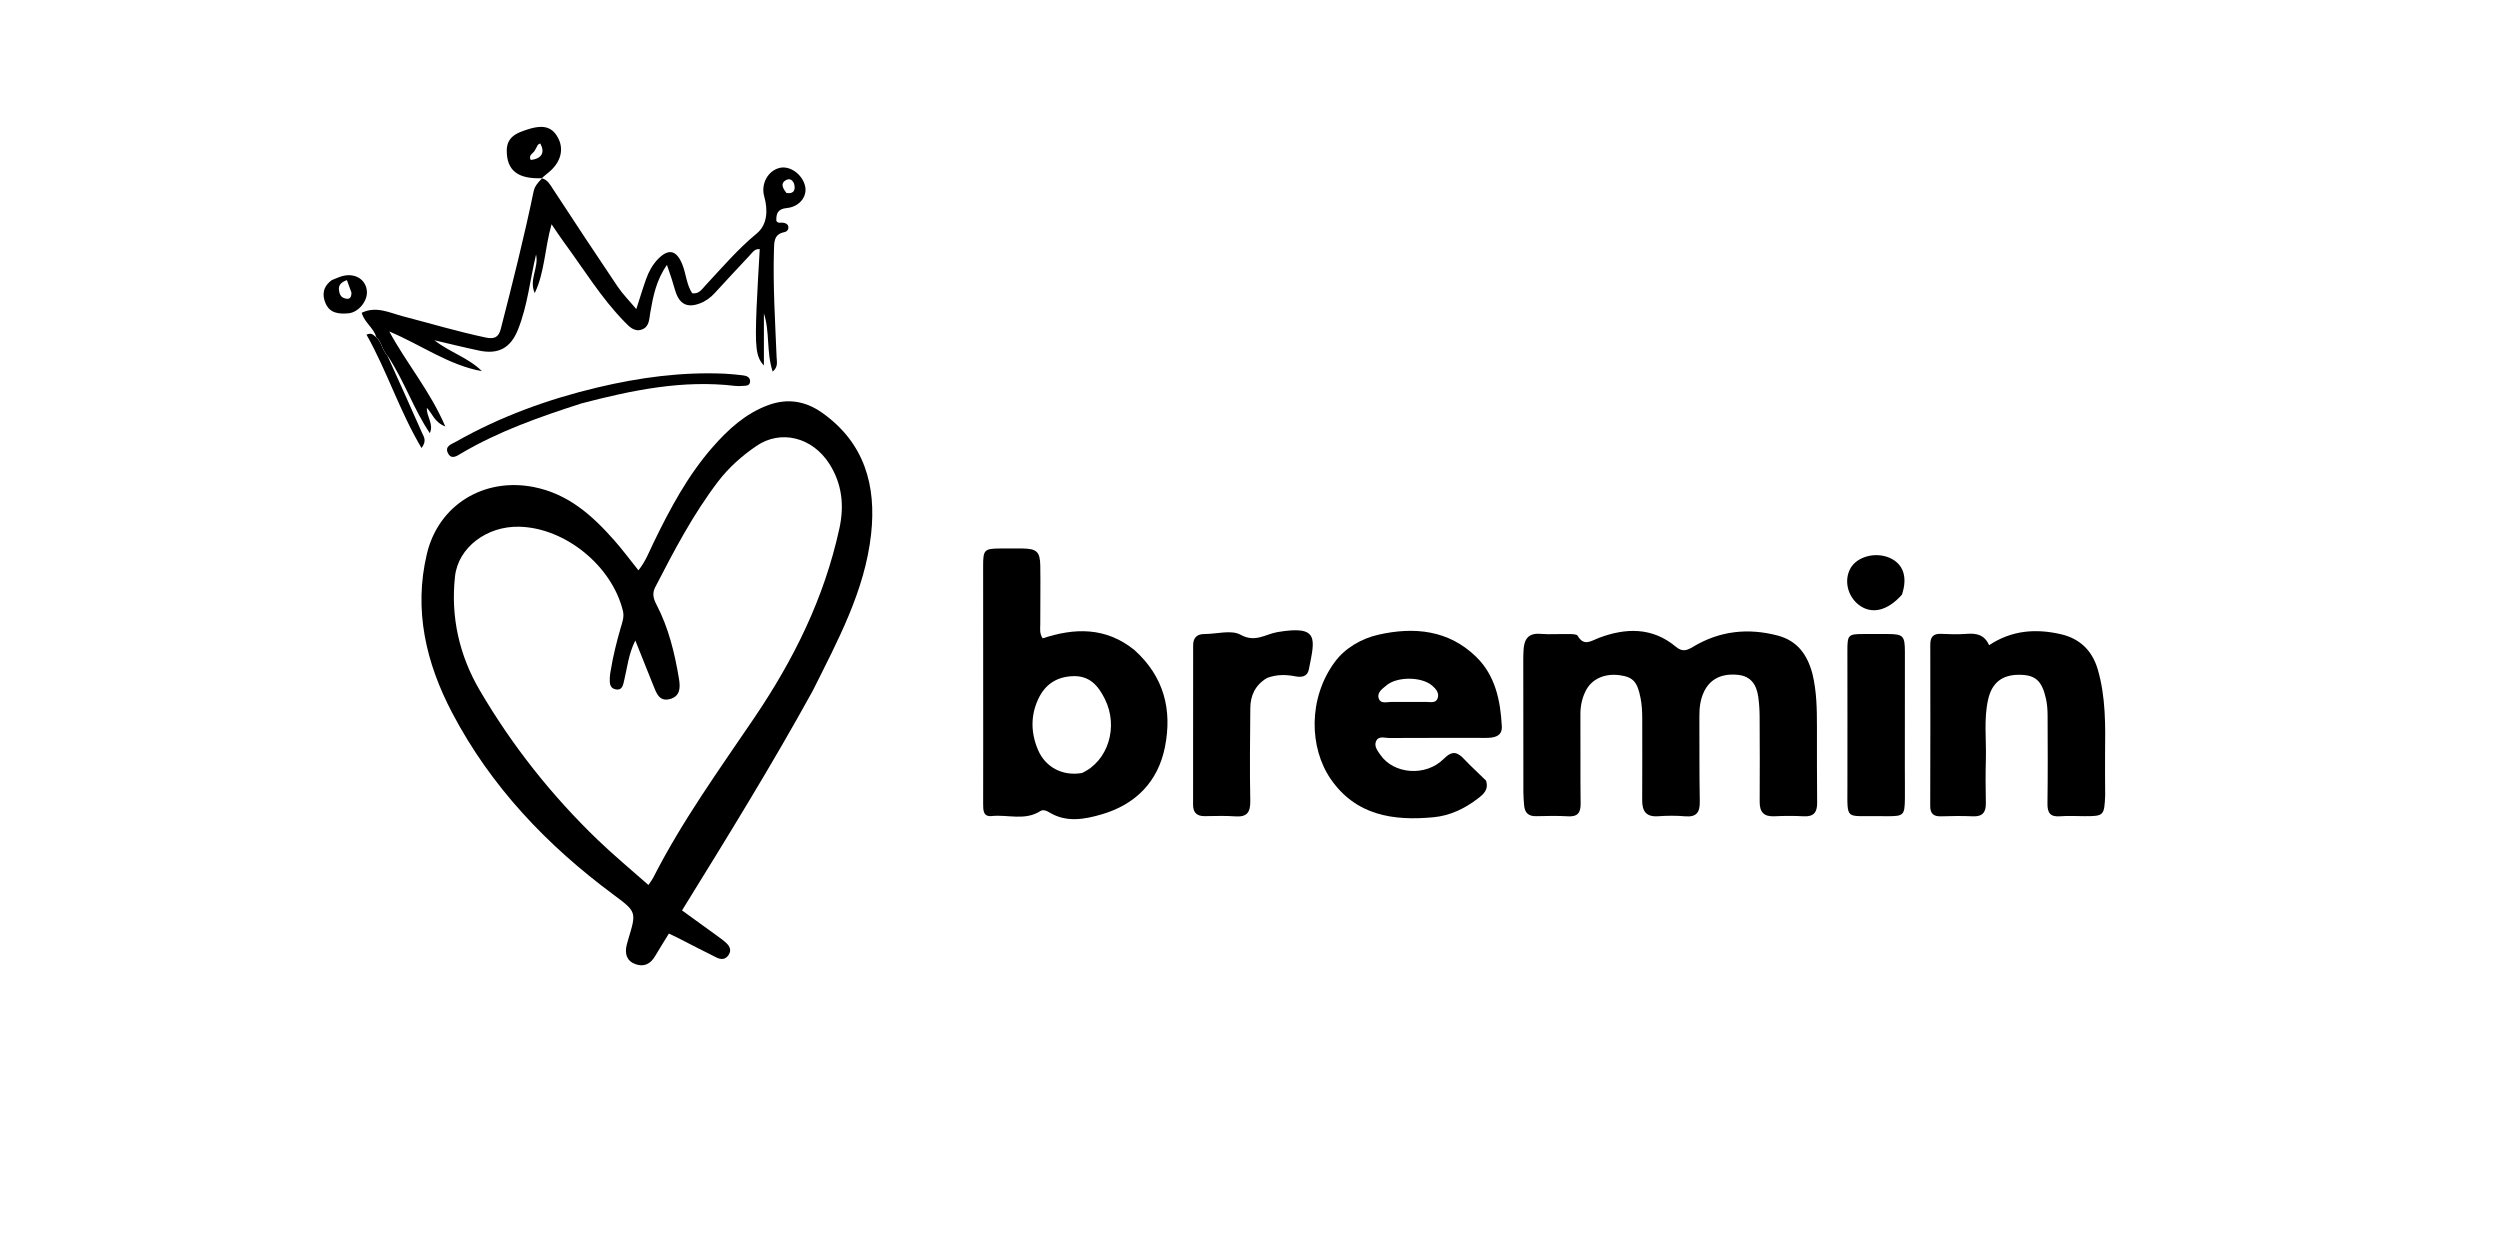 <svg xml:space="preserve" viewBox="0 0 1024 512" width="100%" y="0px" x="0px" xmlns:xlink="http://www.w3.org/1999/xlink" xmlns="http://www.w3.org/2000/svg" id="Layer_1" version="1.1">
<path d="M332.935,282.878 
	C316.054,313.553 297.828,343.008 279.356,372.911 
	C284.246,376.446 288.931,379.817 293.596,383.215 
	C294.94,384.193 296.32,385.152 297.52,386.292 
	C298.945,387.645 299.695,389.285 298.414,391.189 
	C297.14,393.082 295.323,393.112 293.548,392.236 
	C288.173,389.585 282.859,386.807 277.518,384.087 
	C276.501,383.569 275.465,383.088 273.988,382.372 
	C272.026,385.572 270.098,388.624 268.265,391.733 
	C266.391,394.91 263.662,396.169 260.237,394.905 
	C256.656,393.584 255.859,390.635 256.674,387.126 
	C256.862,386.317 257.096,385.517 257.338,384.721 
	C260.715,373.588 260.786,373.494 251.31,366.474 
	C224.038,346.27 201.061,322.167 185.21,291.966 
	C174.51,271.577 169.36,249.907 174.861,226.824 
	C179.641,206.767 198.262,195.472 218.621,199.491 
	C232.771,202.284 242.637,211.146 251.668,221.393 
	C255.039,225.218 258.079,229.333 261.504,233.607 
	C264.434,229.949 265.878,226.037 267.663,222.354 
	C274.44,208.374 281.733,194.678 292.057,182.96 
	C298.337,175.833 305.34,169.397 314.563,165.979 
	C322.591,163.003 329.946,164.244 336.805,169.107 
	C354.106,181.371 359.002,198.865 356.803,218.782 
	C354.247,241.931 343.271,262.135 332.935,282.878 
M343.833,216.368 
	C345.861,207.03 344.909,198.153 339.686,189.96 
	C332.754,179.087 319.823,175.822 309.826,182.67 
	C303.907,186.724 298.519,191.467 294.128,197.228 
	C283.878,210.679 276.077,225.579 268.366,240.542 
	C267.025,243.146 267.665,245.28 268.875,247.6 
	C273.864,257.164 276.361,267.506 278.109,278.051 
	C278.674,281.457 278.719,285.097 274.545,286.294 
	C270.096,287.569 268.898,284.003 267.634,280.841 
	C265.263,274.904 262.882,268.972 260.224,262.334 
	C257.383,268.056 256.947,273.393 255.698,278.511 
	C255.245,280.365 255.004,282.916 252.159,282.36 
	C249.611,281.861 249.705,279.54 249.774,277.512 
	C249.808,276.519 250.005,275.53 250.166,274.545 
	C251.134,268.62 252.591,262.817 254.266,257.052 
	C254.896,254.882 255.752,252.708 255.152,250.234 
	C250.675,231.802 231.553,216.208 212.718,215.746 
	C199.366,215.419 187.668,224.256 186.368,236.118 
	C184.55,252.715 188.125,268.43 196.474,282.699 
	C209.745,305.381 225.972,325.883 244.938,344.115 
	C251.493,350.417 258.521,356.227 265.593,362.493 
	C266.493,361.139 267.113,360.379 267.548,359.525 
	C279.3,336.426 294.434,315.453 308.911,294.085 
	C324.941,270.424 337.54,245.3 343.833,216.368 
z" stroke="none" opacity="1" fill="#000000"></path>
<path d="M742.379,276.012 
	C744.163,283.436 744.201,290.594 744.22,297.75 
	C744.249,308.077 744.171,318.405 744.303,328.731 
	C744.354,332.705 742.932,334.593 738.743,334.355 
	C734.758,334.129 730.743,334.158 726.755,334.346 
	C722.438,334.55 720.735,332.594 720.762,328.409 
	C720.837,316.75 720.806,305.089 720.741,293.43 
	C720.726,290.777 720.554,288.104 720.187,285.478 
	C719.504,280.602 717.315,276.973 711.849,276.419 
	C705.257,275.75 700.551,278.076 698.06,283.12 
	C696.464,286.353 696.047,289.76 696.067,293.302 
	C696.13,304.961 696.008,316.623 696.232,328.279 
	C696.319,332.753 694.889,334.766 690.189,334.358 
	C686.552,334.042 682.851,334.073 679.205,334.333 
	C674.342,334.679 672.615,332.35 672.641,327.834 
	C672.705,316.674 672.659,305.514 672.662,294.355 
	C672.662,291.522 672.526,288.723 671.973,285.915 
	C670.673,279.314 668.967,277.328 663.468,276.573 
	C657.246,275.719 651.922,278.106 649.481,283.021 
	C647.985,286.032 647.308,289.236 647.334,292.665 
	C647.428,304.824 647.262,316.985 647.424,329.142 
	C647.476,333.031 646.126,334.582 642.193,334.358 
	C637.876,334.113 633.533,334.198 629.205,334.308 
	C626.096,334.386 624.549,332.938 624.289,329.961 
	C624.13,328.14 623.979,326.309 623.976,324.483 
	C623.942,306.494 623.937,288.505 623.935,270.516 
	C623.935,269.017 623.966,267.516 624.062,266.022 
	C624.338,261.74 626.084,259.228 630.945,259.625 
	C634.75,259.936 638.603,259.629 642.432,259.709 
	C643.73,259.736 645.764,259.67 646.192,260.395 
	C648.85,264.902 651.604,262.523 654.91,261.277 
	C665.942,257.116 676.795,256.853 686.426,264.904 
	C689.077,267.121 690.912,266.469 693.481,264.926 
	C704.318,258.417 715.941,257.116 728.119,260.317 
	C736.085,262.411 740.263,268.009 742.379,276.012 
z" stroke="none" opacity="1" fill="#000000"></path>
<path d="M464.676,266.263 
	C476.832,277.22 480.171,290.803 477.169,305.941 
	C474.325,320.282 465.06,329.533 451.241,333.563 
	C444.328,335.579 436.883,337.021 429.904,332.811 
	C428.784,332.135 427.357,331.424 426.122,332.217 
	C419.799,336.283 412.814,333.559 406.172,334.252 
	C402.793,334.605 402.694,331.943 402.697,329.493 
	C402.707,321.504 402.72,313.515 402.718,305.526 
	C402.712,280.893 402.697,256.26 402.693,231.627 
	C402.692,225.268 403.245,224.703 409.437,224.666 
	C412.599,224.647 415.762,224.617 418.923,224.666 
	C424.628,224.756 426.015,225.992 426.104,231.736 
	C426.227,239.722 426.081,247.713 426.095,255.701 
	C426.099,257.498 425.686,259.377 427.083,261.468 
	C440.081,257.156 452.884,256.739 464.676,266.263 
M443.169,316.625 
	C453.857,311.747 458.265,297.714 452.535,286.279 
	C449.827,280.876 446.308,276.605 439.228,276.962 
	C432.466,277.303 427.939,280.551 425.219,286.423 
	C422.046,293.27 422.269,300.384 425.178,307.181 
	C428.234,314.322 435.3,317.984 443.169,316.625 
z" stroke="none" opacity="1" fill="#000000"></path>
<path d="M608.666,319.722 
	C609.908,323.496 607.529,325.386 605.333,327.08 
	C599.975,331.213 593.912,334.107 587.161,334.745 
	C570.671,336.304 555.331,334.005 545.056,319.081 
	C536.273,306.325 535.736,286.07 546.727,271.152 
	C550.949,265.423 557.643,261.534 564.686,259.952 
	C579.321,256.665 593.442,258.054 604.729,269.13 
	C612.486,276.741 614.602,287.021 615.146,297.483 
	C615.371,301.793 611.822,302.246 608.436,302.245 
	C595.286,302.243 582.136,302.212 568.987,302.284 
	C567.128,302.294 564.645,301.255 563.622,303.646 
	C562.756,305.672 564.239,307.485 565.356,309.128 
	C570.788,317.118 583.987,318.246 591.376,310.807 
	C594.916,307.243 597.012,308.044 599.868,311.093 
	C602.59,313.998 605.591,316.641 608.666,319.722 
M571.162,287.524 
	C575.47,287.518 579.778,287.515 584.086,287.505 
	C585.863,287.501 588.109,288.187 588.875,285.966 
	C589.602,283.856 588.162,282.146 586.603,280.817 
	C582.255,277.111 572.283,277.041 567.888,280.732 
	C566.27,282.091 563.989,283.587 564.688,285.933 
	C565.518,288.721 568.346,287.276 571.162,287.524 
z" stroke="none" opacity="1" fill="#000000"></path>
<path d="M862.28,325.83 
	C861.915,334.122 861.712,334.314 853.811,334.305 
	C850.48,334.302 847.132,334.087 843.822,334.351 
	C839.816,334.67 838.587,332.983 838.641,329.143 
	C838.808,317.154 838.751,305.161 838.697,293.17 
	C838.687,290.858 838.538,288.495 838.04,286.247 
	C836.384,278.77 833.668,276.419 827.081,276.392 
	C820.047,276.363 815.874,279.644 814.324,286.57 
	C812.519,294.638 813.642,302.835 813.413,310.971 
	C813.245,316.962 813.291,322.963 813.402,328.957 
	C813.471,332.691 812.072,334.528 808.118,334.363 
	C803.796,334.181 799.455,334.206 795.131,334.364 
	C791.971,334.479 790.607,333.309 790.618,330.052 
	C790.69,308.068 790.69,286.083 790.645,264.099 
	C790.639,260.98 791.768,259.478 795.048,259.628 
	C798.538,259.787 802.057,259.891 805.534,259.625 
	C809.483,259.322 812.816,259.905 814.734,264.277 
	C824.002,258.128 833.876,257.402 844.154,259.777 
	C852.01,261.593 857.01,266.567 859.238,274.18 
	C862.557,285.518 862.372,297.199 862.236,308.863 
	C862.172,314.358 862.26,319.855 862.28,325.83 
z" stroke="none" opacity="1" fill="#000000"></path>
<path d="M221.957,73.021 
	C224.278,73.636 225.267,75.54 226.475,77.382 
	C235.239,90.752 244.027,104.107 252.965,117.361 
	C255.07,120.484 257.774,123.204 260.626,126.616 
	C262.13,121.971 263.296,118.045 264.682,114.199 
	C265.701,111.373 267.129,108.692 269.179,106.469 
	C273.678,101.593 277.11,102.297 279.527,108.433 
	C281.036,112.264 281.195,116.576 283.519,120.118 
	C286.308,120.535 287.495,118.465 288.897,116.963 
	C295.704,109.668 302.145,102.09 309.926,95.667 
	C314.408,91.969 314.577,85.964 313.012,80.384 
	C311.613,75.399 314.468,69.945 319.34,68.768 
	C323.523,67.758 328.563,71.317 329.748,76.116 
	C330.798,80.371 327.531,84.721 322.256,85.218 
	C318.555,85.567 317.881,87.511 317.992,90.466 
	C318.693,91.646 319.804,91.085 320.732,91.218 
	C321.787,91.37 322.741,91.769 322.904,92.917 
	C323.07,94.078 322.276,94.894 321.257,95.091 
	C316.973,95.919 317.106,99.16 317.01,102.411 
	C316.575,117.078 317.507,131.707 318.1,146.347 
	C318.174,148.185 318.801,150.315 316.491,152.199 
	C313.85,144.169 315.399,136.041 312.893,128.355 
	C312.893,135.245 312.893,142.135 312.893,149.704 
	C309.656,146.275 309.216,142.382 309.889,126.149 
	C310.219,118.195 310.74,110.25 311.19,102.039 
	C309.066,101.804 308.079,103.563 306.949,104.751 
	C302.132,109.817 297.43,114.992 292.678,120.121 
	C290.957,121.979 288.96,123.431 286.556,124.316 
	C281.651,126.122 278.544,124.712 276.808,119.772 
	C276.202,118.047 275.77,116.262 275.214,114.518 
	C274.663,112.793 274.056,111.086 273.18,108.507 
	C268.767,114.793 267.515,121.403 266.361,127.99 
	C265.867,130.806 266.016,133.952 262.752,135.02 
	C259.774,135.994 257.738,133.784 255.875,131.881 
	C246.263,122.065 239.164,110.322 231.075,99.339 
	C229.516,97.222 228.087,95.011 225.915,91.851 
	C223.086,101.868 223.112,111.504 219.029,120.048 
	C216.539,114.564 220.802,109.504 219.566,104.264 
	C217.099,114.503 216.129,125.173 212.117,135.119 
	C209.134,142.512 204.176,145.267 196.28,143.61 
	C190.432,142.382 184.632,140.934 177.895,139.372 
	C184.475,144.424 191.972,146.588 197.396,152.037 
	C183.772,149.572 172.628,141.32 159.46,135.775 
	C166.652,149.094 176.176,160.127 182.393,174.685 
	C177.843,172.877 177.178,169.469 174.842,167.058 
	C174.675,170.808 177.781,173.616 176.047,177.419 
	C169.442,167.634 165.717,156.283 158.924,145.947 
	C156.409,143.392 156.419,140.053 154.106,138.097 
	C153.112,134.304 149.275,132.188 148.156,128.111 
	C154.173,125.213 159.624,128.153 165.056,129.559 
	C176.323,132.475 187.471,135.829 198.877,138.237 
	C202.406,138.981 204.213,138.249 205.115,134.741 
	C209.916,116.071 214.627,97.377 218.547,78.5 
	C219.005,76.294 220.198,74.976 221.788,73.285 
	C221.988,73.003 221.957,73.021 221.957,73.021 
M322.13,79.039 
	C324.805,79.496 325.893,78.151 325.372,75.729 
	C325.056,74.26 323.849,72.815 322.12,73.676 
	C319.655,74.904 320.358,76.815 322.13,79.039 
z" stroke="none" opacity="1" fill="#000000"></path>
<path d="M518.967,277.695 
	C514.041,280.644 512.176,284.966 512.127,290.069 
	C512.005,302.726 511.871,315.388 512.115,328.041 
	C512.207,332.826 510.694,334.762 505.822,334.379 
	C501.682,334.054 497.498,334.282 493.334,334.291 
	C490.269,334.298 488.684,332.828 488.684,329.735 
	C488.688,307.915 488.685,286.094 488.712,264.273 
	C488.716,261.249 490.259,259.694 493.369,259.697 
	C498.366,259.702 504.335,257.881 508.136,259.994 
	C514.15,263.336 518.297,259.747 523.206,258.913 
	C540.561,255.968 538.576,261.669 536.111,274.185 
	C535.515,277.216 533.092,277.499 530.638,277.032 
	C526.799,276.301 523.035,276.178 518.967,277.695 
z" stroke="none" opacity="1" fill="#000000"></path>
<path d="M768.974,334.28 
	C755.927,334.09 756.663,336.167 756.7,322.553 
	C756.749,303.918 756.689,285.283 756.693,266.648 
	C756.695,259.917 756.948,259.69 763.746,259.695 
	C766.907,259.697 770.069,259.678 773.23,259.695 
	C779.533,259.729 780.237,260.405 780.247,266.999 
	C780.272,282.805 780.231,298.612 780.223,314.418 
	C780.221,318.578 780.289,322.738 780.247,326.897 
	C780.174,333.962 779.785,334.332 772.955,334.318 
	C771.791,334.315 770.626,334.294 768.974,334.28 
z" stroke="none" opacity="1" fill="#000000"></path>
<path d="M238.163,165.238 
	C220.964,170.789 204.324,176.62 189.002,185.65 
	C187.285,186.662 184.891,188.52 183.458,185.559 
	C182.087,182.725 184.985,181.93 186.738,180.936 
	C204.979,170.586 224.467,163.522 244.843,158.678 
	C261.933,154.615 279.171,152.297 296.759,153.057 
	C299.25,153.165 301.734,153.457 304.214,153.732 
	C305.8,153.908 307.368,154.485 307.224,156.37 
	C307.089,158.131 305.397,157.993 304.098,158.079 
	C303.103,158.144 302.088,158.182 301.102,158.065 
	C279.697,155.516 259.064,159.773 238.163,165.238 
z" stroke="none" opacity="1" fill="#000000"></path>
<path d="M779.034,243.569 
	C773.086,250.287 766.599,251.735 761.424,247.797 
	C756.691,244.196 755.198,237.55 758.024,232.665 
	C760.778,227.905 768.291,225.962 774.049,228.521 
	C779.566,230.972 781.46,236.345 779.034,243.569 
z" stroke="none" opacity="1" fill="#000000"></path>
<path d="M222.001,72.991 
	C212.07,73.391 207.57,69.797 207.565,61.728 
	C207.562,58.508 208.88,56.318 211.551,54.832 
	C212.702,54.192 213.966,53.729 215.216,53.296 
	C222.141,50.904 225.847,51.71 228.382,56.114 
	C231.183,60.977 229.805,66.43 224.707,70.628 
	C223.939,71.261 223.152,71.87 222.165,72.755 
	C221.957,73.021 221.988,73.003 222.001,72.991 
M219.156,61.456 
	C218.594,62.818 216.245,63.435 217.407,65.543 
	C221.903,64.963 223.308,62.523 221.323,58.802 
	C220.09,58.96 220.015,60.146 219.156,61.456 
z" stroke="none" opacity="1" fill="#000000"></path>
<path d="M135.898,114.739 
	C137.943,113.917 139.626,113.086 141.393,112.831 
	C146.231,112.131 149.924,114.91 150.279,119.267 
	C150.612,123.357 146.793,127.958 142.741,128.331 
	C138.898,128.685 135.159,128.339 133.392,124.328 
	C131.875,120.886 132.175,117.476 135.898,114.739 
M143.962,119.862 
	C143.367,118.228 142.773,116.594 142.098,114.738 
	C139.839,115.575 138.483,116.656 138.875,119.101 
	C139.095,120.475 139.59,121.659 141.003,122.131 
	C142.592,122.661 143.958,122.595 143.962,119.862 
z" stroke="none" opacity="1" fill="#000000"></path>
<path d="M153.856,137.926 
	C156.419,140.053 156.409,143.392 158.688,145.693 
	C163.552,156.382 168.24,166.854 172.885,177.345 
	C173.587,178.929 174.913,180.509 172.662,183.517 
	C163.625,168.298 158.507,151.922 150.115,137.079 
	C152.324,136.12 152.832,137.245 153.856,137.926 
z" stroke="none" opacity="1" fill="#000000"></path>
</svg>